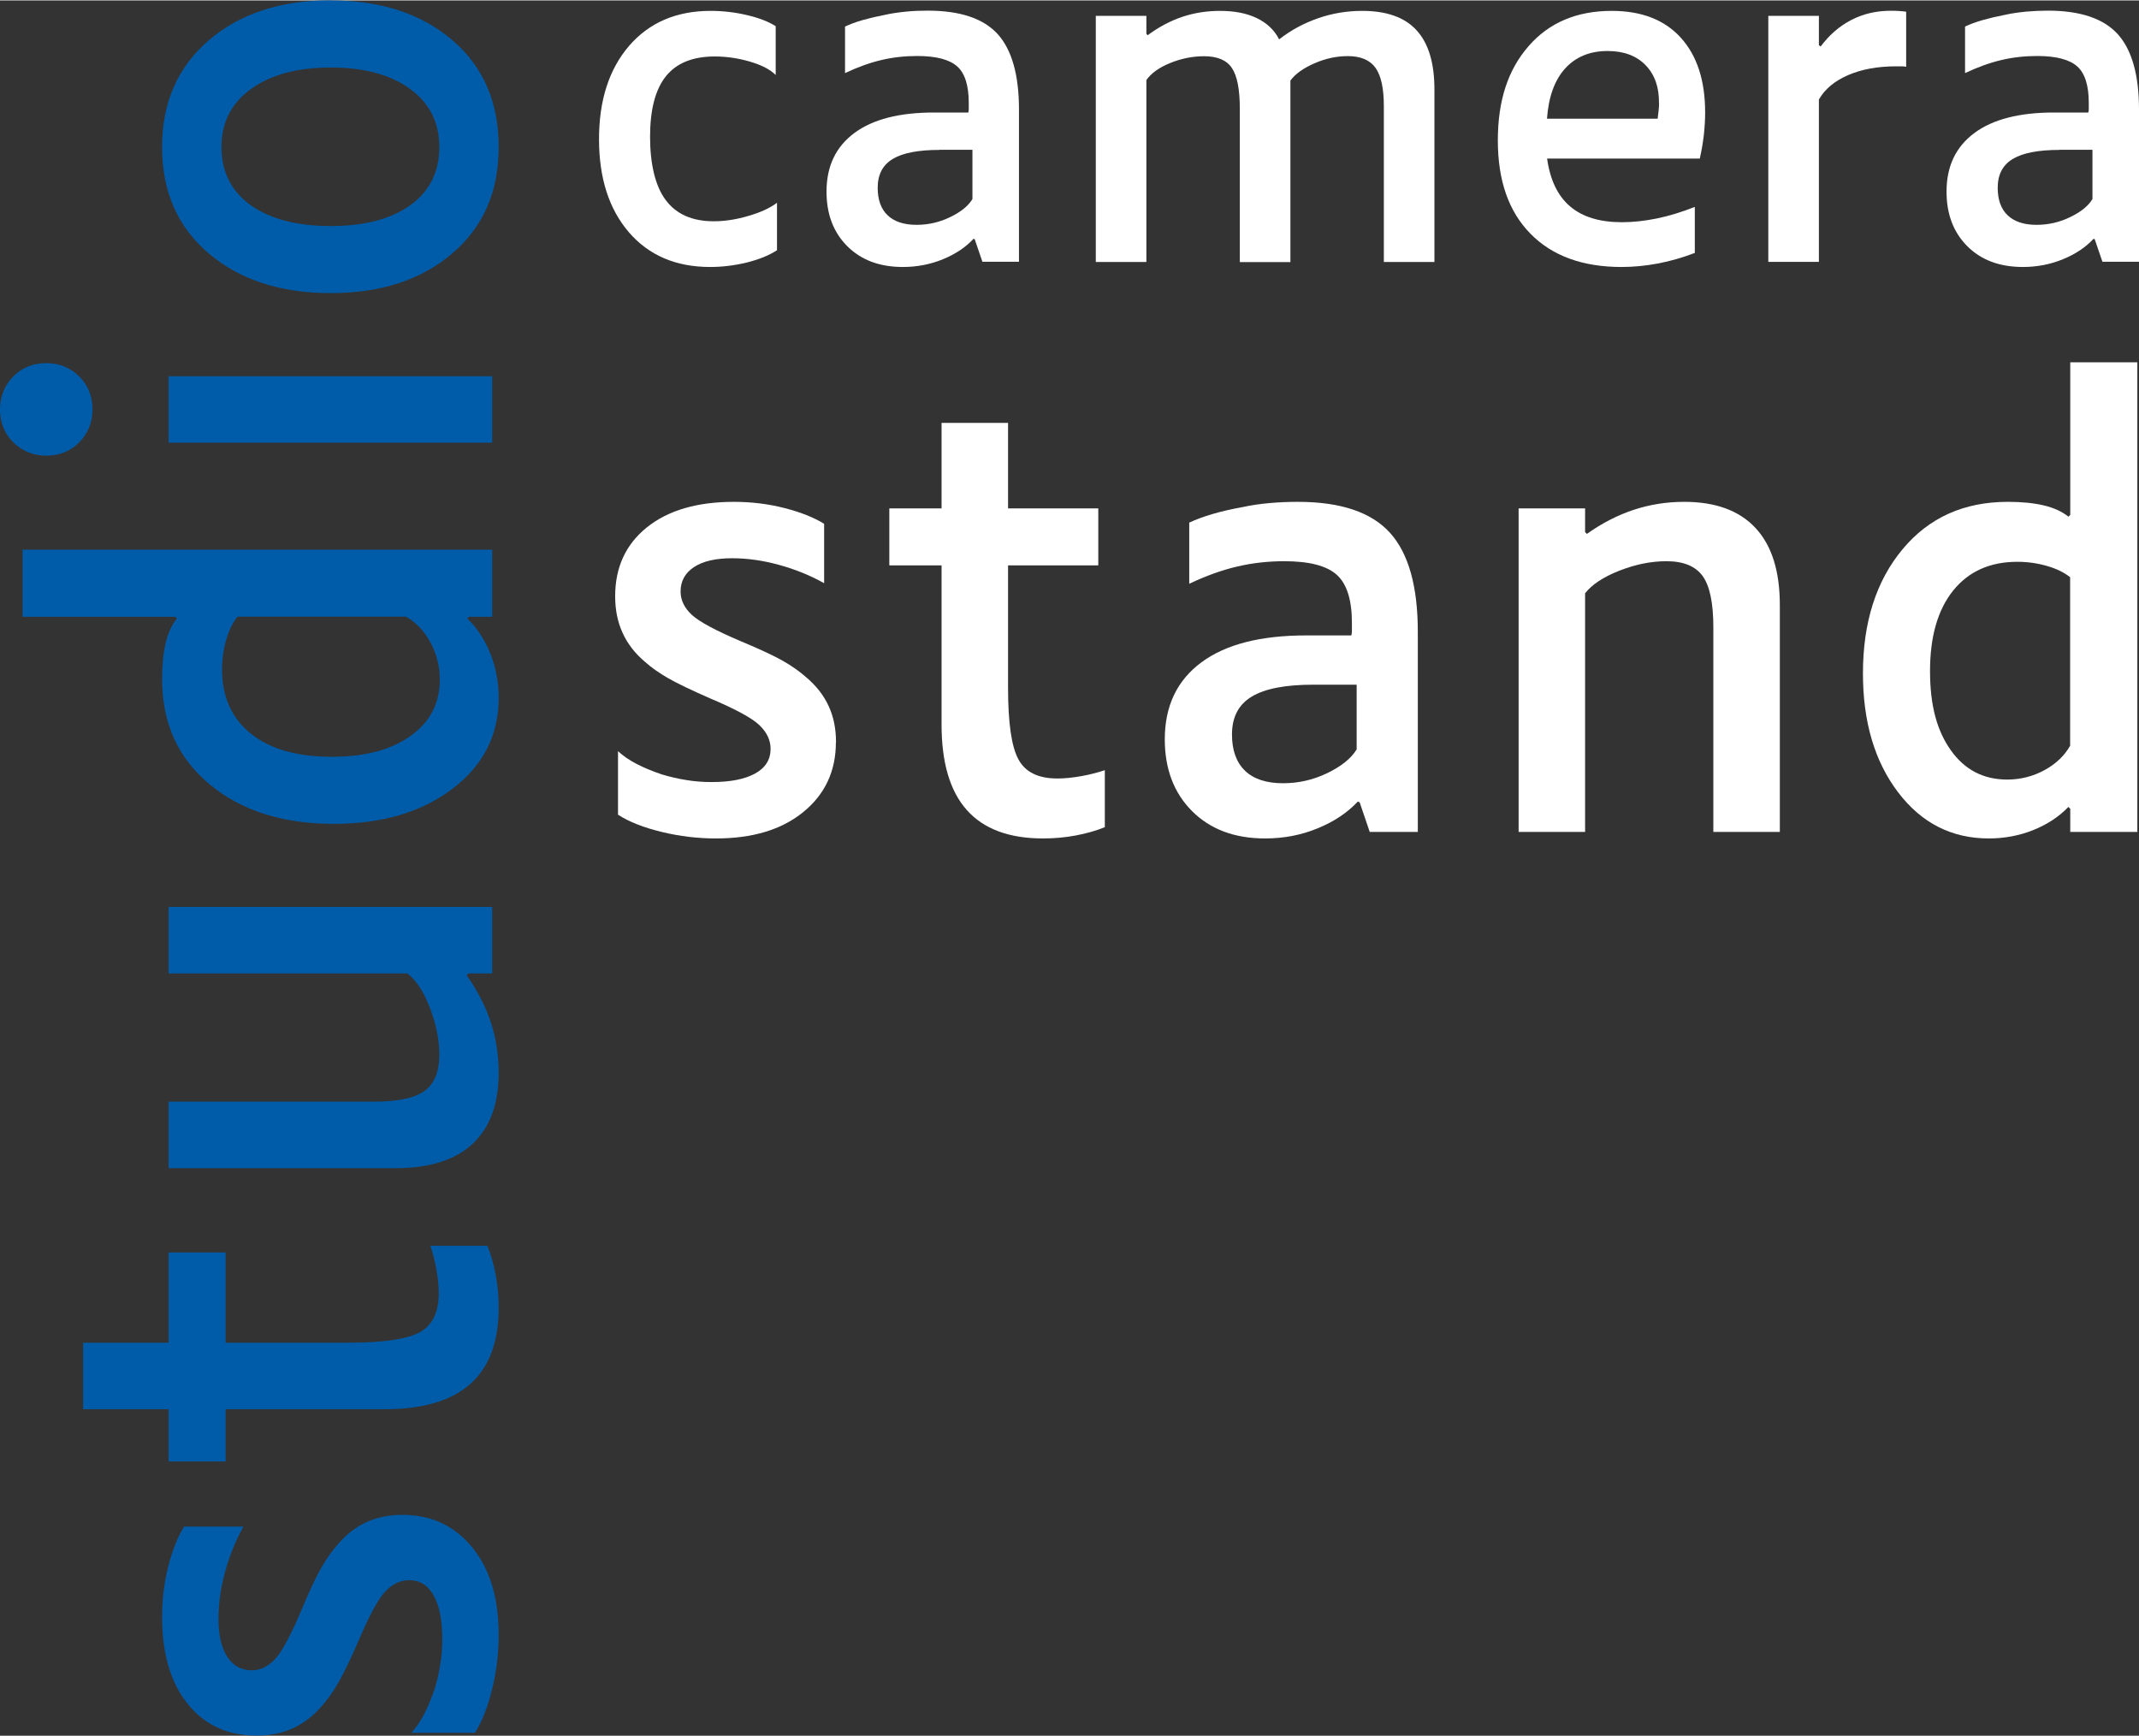 <?xml version="1.0" encoding="UTF-8"?>
<svg xmlns="http://www.w3.org/2000/svg" id="Ebene_1" data-name="Ebene 1" viewBox="0 0 180.15 146.15" width="600" height="487">
  <rect x="0" y="0" width="180.15" height="146.15" fill="#333333" stroke="none"/>
  <defs>
    <style>
      .cls-1 {
        fill: #005ca9;
      }

      .cls-2 {
        fill: #fff;
      }
    </style>
  </defs>
  <g>
    <path class="cls-2" d="M65.44,21.04c-.66.43-1.5.77-2.53,1.03-1.03.25-2.06.38-3.1.38-2.89,0-5.17-.98-6.85-2.93-1.67-1.95-2.51-4.56-2.51-7.83s.84-5.89,2.53-7.86c1.69-1.96,3.98-2.95,6.87-2.95,1.04,0,2.07.12,3.08.36,1.01.24,1.81.55,2.4.93v4.11c-.46-.46-1.17-.83-2.15-1.12-.98-.29-1.97-.44-2.99-.44-1.85,0-3.22.56-4.11,1.67-.89,1.12-1.33,2.81-1.33,5.1s.44,4.17,1.33,5.34c.89,1.18,2.23,1.77,4.03,1.77.94,0,1.92-.15,2.95-.46,1.03-.3,1.82-.67,2.38-1.1v3.99Z"/>
    <path class="cls-2" d="M81.98,20.09c-.66.71-1.52,1.28-2.57,1.71-1.05.43-2.17.65-3.37.65-1.95,0-3.51-.58-4.68-1.75-1.17-1.17-1.75-2.7-1.75-4.6,0-2.13.78-3.77,2.34-4.93s3.8-1.73,6.71-1.73h2.89c.03-.08.04-.17.04-.27v-.53c0-1.47-.32-2.5-.97-3.08s-1.77-.88-3.37-.88c-1.04,0-2.05.11-3.02.34-.98.23-2,.6-3.06,1.1v-3.92c.43-.2.93-.39,1.5-.55.57-.16,1.2-.31,1.88-.44.58-.13,1.18-.21,1.79-.27s1.2-.08,1.79-.08c2.74,0,4.7.66,5.9,1.98,1.19,1.32,1.79,3.44,1.79,6.35v12.82h-3.08l-.65-1.9-.11-.04ZM79.13,12.59c-1.78,0-3.09.25-3.94.76-.85.51-1.27,1.32-1.27,2.43,0,1.01.28,1.79.84,2.32s1.37.8,2.43.8c.99,0,1.93-.21,2.83-.65.9-.43,1.53-.94,1.88-1.52v-4.15h-2.78Z"/>
    <path class="cls-2" d="M96.55,6.7v15.33h-4.26V1.3h4.26v1.52l.11.11c.96-.71,1.95-1.23,2.95-1.56,1-.33,2.05-.49,3.14-.49,1.22,0,2.25.2,3.1.61.85.41,1.48,1,1.88,1.79,1.01-.79,2.12-1.38,3.31-1.79,1.19-.41,2.42-.61,3.69-.61,2.05,0,3.58.54,4.58,1.64,1,1.09,1.5,2.75,1.5,4.98v14.53h-4.26v-13.12c0-1.5-.23-2.57-.7-3.23-.47-.66-1.25-.99-2.34-.99-.94,0-1.88.2-2.81.61-.94.41-1.61.89-2.02,1.45v15.29h-4.26v-12.89c0-1.65-.22-2.8-.67-3.46-.44-.66-1.22-.99-2.34-.99-.96,0-1.92.19-2.85.57-.94.38-1.61.86-2.02,1.45Z"/>
    <path class="cls-2" d="M142.73,21.27c-1.07.41-2.11.7-3.12.89-1.01.19-2.03.29-3.04.29-3.27,0-5.83-.93-7.66-2.79-1.84-1.86-2.76-4.48-2.76-7.86s.86-5.97,2.59-7.95c1.72-1.98,4.06-2.97,7-2.97,2.51,0,4.45.75,5.82,2.26,1.37,1.51,2.05,3.61,2.05,6.3,0,.61-.04,1.24-.11,1.9-.08.66-.19,1.32-.34,1.98h-12.86c.25,1.8.9,3.15,1.94,4.03,1.04.89,2.5,1.33,4.37,1.33.94,0,1.92-.11,2.95-.32,1.03-.21,2.08-.54,3.18-.97v3.88ZM139.72,8.64c.02-1.32-.35-2.38-1.12-3.18s-1.84-1.2-3.21-1.2c-1.5,0-2.69.5-3.58,1.48-.89.99-1.39,2.4-1.52,4.22h9.32c.03-.2.05-.42.08-.67.03-.24.04-.46.04-.67Z"/>
    <path class="cls-2" d="M153.19,8.33v13.69h-4.26V1.3h4.26v2.47l.15.11c.71-.96,1.57-1.71,2.57-2.23,1-.52,2.11-.78,3.33-.78.23,0,.45,0,.67.02.21.01.42.03.63.06v4.64c-.13-.03-.25-.04-.38-.04h-.46c-1.57,0-2.92.25-4.05.74-1.13.49-1.95,1.17-2.45,2.04Z"/>
    <path class="cls-2" d="M176.31,20.09c-.66.71-1.52,1.28-2.57,1.71-1.05.43-2.17.65-3.37.65-1.95,0-3.51-.58-4.68-1.75-1.17-1.17-1.75-2.7-1.75-4.6,0-2.13.78-3.77,2.34-4.93s3.8-1.73,6.71-1.73h2.89c.02-.08.04-.17.04-.27v-.53c0-1.47-.32-2.5-.97-3.08s-1.77-.88-3.37-.88c-1.04,0-2.05.11-3.02.34-.98.23-2,.6-3.06,1.1v-3.92c.43-.2.93-.39,1.5-.55.57-.16,1.2-.31,1.88-.44.58-.13,1.18-.21,1.79-.27.61-.05,1.2-.08,1.79-.08,2.74,0,4.7.66,5.9,1.98,1.19,1.32,1.79,3.44,1.79,6.35v12.82h-3.08l-.65-1.9-.11-.04ZM173.46,12.59c-1.78,0-3.09.25-3.94.76-.85.51-1.27,1.32-1.27,2.43,0,1.01.28,1.79.84,2.32.56.53,1.37.8,2.43.8.99,0,1.93-.21,2.83-.65.9-.43,1.53-.94,1.88-1.52v-4.15h-2.78Z"/>
  </g>
  <g>
    <path class="cls-2" d="M70.4,62.48c0,2.43-.92,4.39-2.75,5.88s-4.28,2.22-7.35,2.22c-1.53,0-3.06-.18-4.58-.55-1.52-.37-2.74-.85-3.67-1.45v-5.35c.43.4.96.76,1.58,1.08.62.32,1.32.61,2.12.88.67.2,1.35.36,2.05.47.7.12,1.42.17,2.15.17,1.57,0,2.78-.24,3.65-.72.87-.48,1.3-1.17,1.3-2.08,0-.73-.32-1.4-.95-2s-2.02-1.35-4.15-2.25c-1.6-.7-2.78-1.27-3.53-1.7-.75-.43-1.39-.88-1.92-1.35-.87-.73-1.51-1.56-1.92-2.48-.42-.92-.62-1.94-.62-3.07,0-2.43.89-4.37,2.67-5.8,1.78-1.43,4.22-2.15,7.33-2.15,1.47,0,2.88.17,4.25.52,1.37.35,2.48.79,3.35,1.33v5c-1.2-.67-2.47-1.18-3.83-1.55-1.35-.37-2.66-.55-3.92-.55-1.4,0-2.47.25-3.22.75s-1.12,1.18-1.12,2.05c0,.73.32,1.39.95,1.97.63.58,2.02,1.33,4.15,2.23,1.6.67,2.78,1.22,3.53,1.65.75.43,1.39.88,1.92,1.35.87.73,1.51,1.55,1.92,2.45.42.9.62,1.92.62,3.05Z"/>
    <path class="cls-2" d="M93.05,69.63c-.73.3-1.55.53-2.45.7-.9.17-1.82.25-2.75.25-2.87,0-5.01-.8-6.43-2.4-1.42-1.6-2.12-4-2.12-7.2v-13.4h-4.4v-4.8h4.4v-7.2h5.6v7.2h7.6v4.8h-7.6v10.3c0,2.97.29,4.98.88,6.05.58,1.07,1.67,1.6,3.27,1.6.63,0,1.31-.07,2.03-.2.72-.13,1.38-.3,1.97-.5v4.8Z"/>
    <path class="cls-2" d="M114.35,67.48c-.87.93-1.99,1.68-3.38,2.25-1.38.57-2.86.85-4.42.85-2.57,0-4.62-.77-6.15-2.3s-2.3-3.55-2.3-6.05c0-2.8,1.03-4.96,3.08-6.48,2.05-1.52,4.99-2.27,8.83-2.27h3.8c.03-.1.05-.22.05-.35v-.7c0-1.93-.42-3.28-1.27-4.05-.85-.77-2.33-1.15-4.43-1.15-1.37,0-2.69.15-3.97.45-1.28.3-2.62.78-4.03,1.45v-5.15c.57-.27,1.23-.51,1.98-.73.75-.22,1.58-.41,2.47-.57.77-.17,1.55-.28,2.35-.35.8-.07,1.58-.1,2.35-.1,3.6,0,6.18.87,7.75,2.6,1.57,1.73,2.35,4.52,2.35,8.35v16.85h-4.05l-.85-2.5-.15-.05ZM110.6,57.63c-2.33,0-4.06.33-5.17,1-1.12.67-1.67,1.73-1.67,3.2,0,1.33.37,2.35,1.1,3.05.73.7,1.8,1.05,3.2,1.05,1.3,0,2.54-.28,3.72-.85,1.18-.57,2.01-1.23,2.48-2v-5.45h-3.65Z"/>
    <path class="cls-2" d="M133.5,49.93v20.1h-5.6v-27.25h5.6v2l.15.15c1.27-.9,2.58-1.58,3.95-2.03,1.37-.45,2.78-.67,4.25-.67,2.63,0,4.63.73,6,2.2,1.37,1.47,2.05,3.63,2.05,6.5v19.1h-5.6v-17.25c0-2.03-.3-3.47-.9-4.3-.6-.83-1.62-1.25-3.05-1.25-1.3,0-2.62.27-3.97.8-1.35.53-2.31,1.17-2.88,1.9Z"/>
    <path class="cls-2" d="M174.2,67.93c-.8.83-1.79,1.48-2.97,1.95-1.18.47-2.43.7-3.73.7-3.13,0-5.68-1.3-7.65-3.9-1.97-2.6-2.95-5.93-2.95-10,0-4.3,1.11-7.78,3.33-10.45,2.22-2.67,5.17-4,8.88-4,1.17,0,2.17.1,3.02.3.85.2,1.54.52,2.08.95l.15-.15v-12.85h5.65v39.55h-5.65v-1.95l-.15-.15ZM174.35,48.58c-.5-.4-1.15-.72-1.95-.95-.8-.23-1.63-.35-2.5-.35-2.3,0-4.1.81-5.4,2.42-1.3,1.62-1.95,3.88-1.95,6.78s.58,5.02,1.75,6.67,2.75,2.47,4.75,2.47c1.13,0,2.18-.27,3.15-.8.97-.53,1.68-1.22,2.15-2.05v-14.2Z"/>
  </g>
  <g>
    <path class="cls-1" d="M33.9,127.55c2.43,0,4.39.92,5.88,2.75s2.22,4.28,2.22,7.35c0,1.53-.18,3.06-.55,4.57-.37,1.52-.85,2.74-1.45,3.68h-5.35c.4-.43.76-.96,1.08-1.58.32-.62.61-1.32.88-2.12.2-.67.36-1.35.47-2.05.12-.7.17-1.42.17-2.15,0-1.57-.24-2.78-.72-3.65-.48-.87-1.17-1.3-2.08-1.3-.73,0-1.4.32-2,.95s-1.35,2.02-2.25,4.15c-.7,1.6-1.27,2.77-1.7,3.52-.43.75-.88,1.39-1.35,1.92-.73.87-1.56,1.51-2.48,1.93-.92.42-1.94.62-3.07.62-2.43,0-4.37-.89-5.8-2.68-1.43-1.78-2.15-4.22-2.15-7.32,0-1.47.17-2.88.52-4.25.35-1.37.79-2.48,1.33-3.35h5c-.67,1.2-1.18,2.48-1.55,3.83-.37,1.35-.55,2.66-.55,3.92,0,1.4.25,2.48.75,3.23s1.18,1.12,2.05,1.12c.73,0,1.39-.32,1.97-.95.58-.63,1.33-2.02,2.23-4.15.67-1.6,1.22-2.77,1.65-3.52.43-.75.88-1.39,1.35-1.93.73-.87,1.55-1.51,2.45-1.92.9-.42,1.92-.62,3.05-.62Z"/>
    <path class="cls-1" d="M41.05,104.9c.3.73.53,1.55.7,2.45.17.9.25,1.82.25,2.75,0,2.87-.8,5.01-2.4,6.43-1.6,1.42-4,2.12-7.2,2.12h-13.4v4.4h-4.8v-4.4h-7.2v-5.6h7.2v-7.6h4.8v7.6h10.3c2.97,0,4.98-.29,6.05-.88,1.07-.58,1.6-1.68,1.6-3.28,0-.63-.07-1.31-.2-2.03-.13-.72-.3-1.38-.5-1.97h4.8Z"/>
    <path class="cls-1" d="M39.3,82.1c.9,1.27,1.58,2.58,2.03,3.95s.67,2.78.67,4.25c0,2.63-.73,4.63-2.2,6-1.47,1.37-3.63,2.05-6.5,2.05H14.2v-5.6h17.25c2.03,0,3.47-.3,4.3-.9.83-.6,1.25-1.62,1.25-3.05,0-1.27-.27-2.59-.8-3.97s-1.17-2.34-1.9-2.88H14.2v-5.6h27.25v5.6h-2l-.15.15Z"/>
    <path class="cls-1" d="M39.35,52.05c.83.8,1.48,1.79,1.95,2.97.47,1.18.7,2.43.7,3.73,0,3.13-1.3,5.68-3.9,7.65-2.6,1.97-5.93,2.95-10,2.95-4.3,0-7.78-1.11-10.45-3.33-2.67-2.22-4-5.17-4-8.87,0-1.17.1-2.17.3-3.02s.52-1.54.95-2.07l-.15-.15H1.9v-5.65h39.55v5.65h-1.95l-.15.15ZM20,51.9c-.4.5-.72,1.15-.95,1.95-.23.8-.35,1.63-.35,2.5,0,2.3.81,4.1,2.42,5.4,1.62,1.3,3.88,1.95,6.78,1.95s5.02-.58,6.67-1.75c1.65-1.17,2.47-2.75,2.47-4.75,0-1.13-.27-2.18-.8-3.15-.53-.97-1.22-1.68-2.05-2.15h-14.2Z"/>
    <path class="cls-1" d="M3.9,30.55c1.1,0,2.02.38,2.77,1.12s1.12,1.68,1.12,2.78-.38,2.02-1.12,2.77-1.67,1.12-2.77,1.12-2.03-.38-2.78-1.12-1.12-1.68-1.12-2.77.38-2.03,1.12-2.78,1.67-1.12,2.78-1.12ZM14.2,31.65h27.25v5.6H14.2v-5.6Z"/>
    <path class="cls-1" d="M27.85,0c4.23,0,7.65,1.12,10.25,3.35,2.6,2.23,3.9,5.23,3.9,9s-1.3,6.72-3.9,8.95c-2.6,2.23-6.02,3.35-10.25,3.35s-7.66-1.12-10.28-3.35c-2.62-2.23-3.92-5.22-3.92-8.95s1.31-6.73,3.92-8.98c2.62-2.25,6.04-3.38,10.28-3.38ZM27.85,5.65c-2.8,0-5.03.6-6.7,1.8-1.67,1.2-2.5,2.83-2.5,4.9s.83,3.73,2.47,4.9c1.65,1.17,3.89,1.75,6.73,1.75s5.07-.58,6.7-1.75c1.63-1.17,2.45-2.8,2.45-4.9s-.83-3.7-2.47-4.9c-1.65-1.2-3.88-1.8-6.67-1.8Z"/>
  </g>
</svg>
